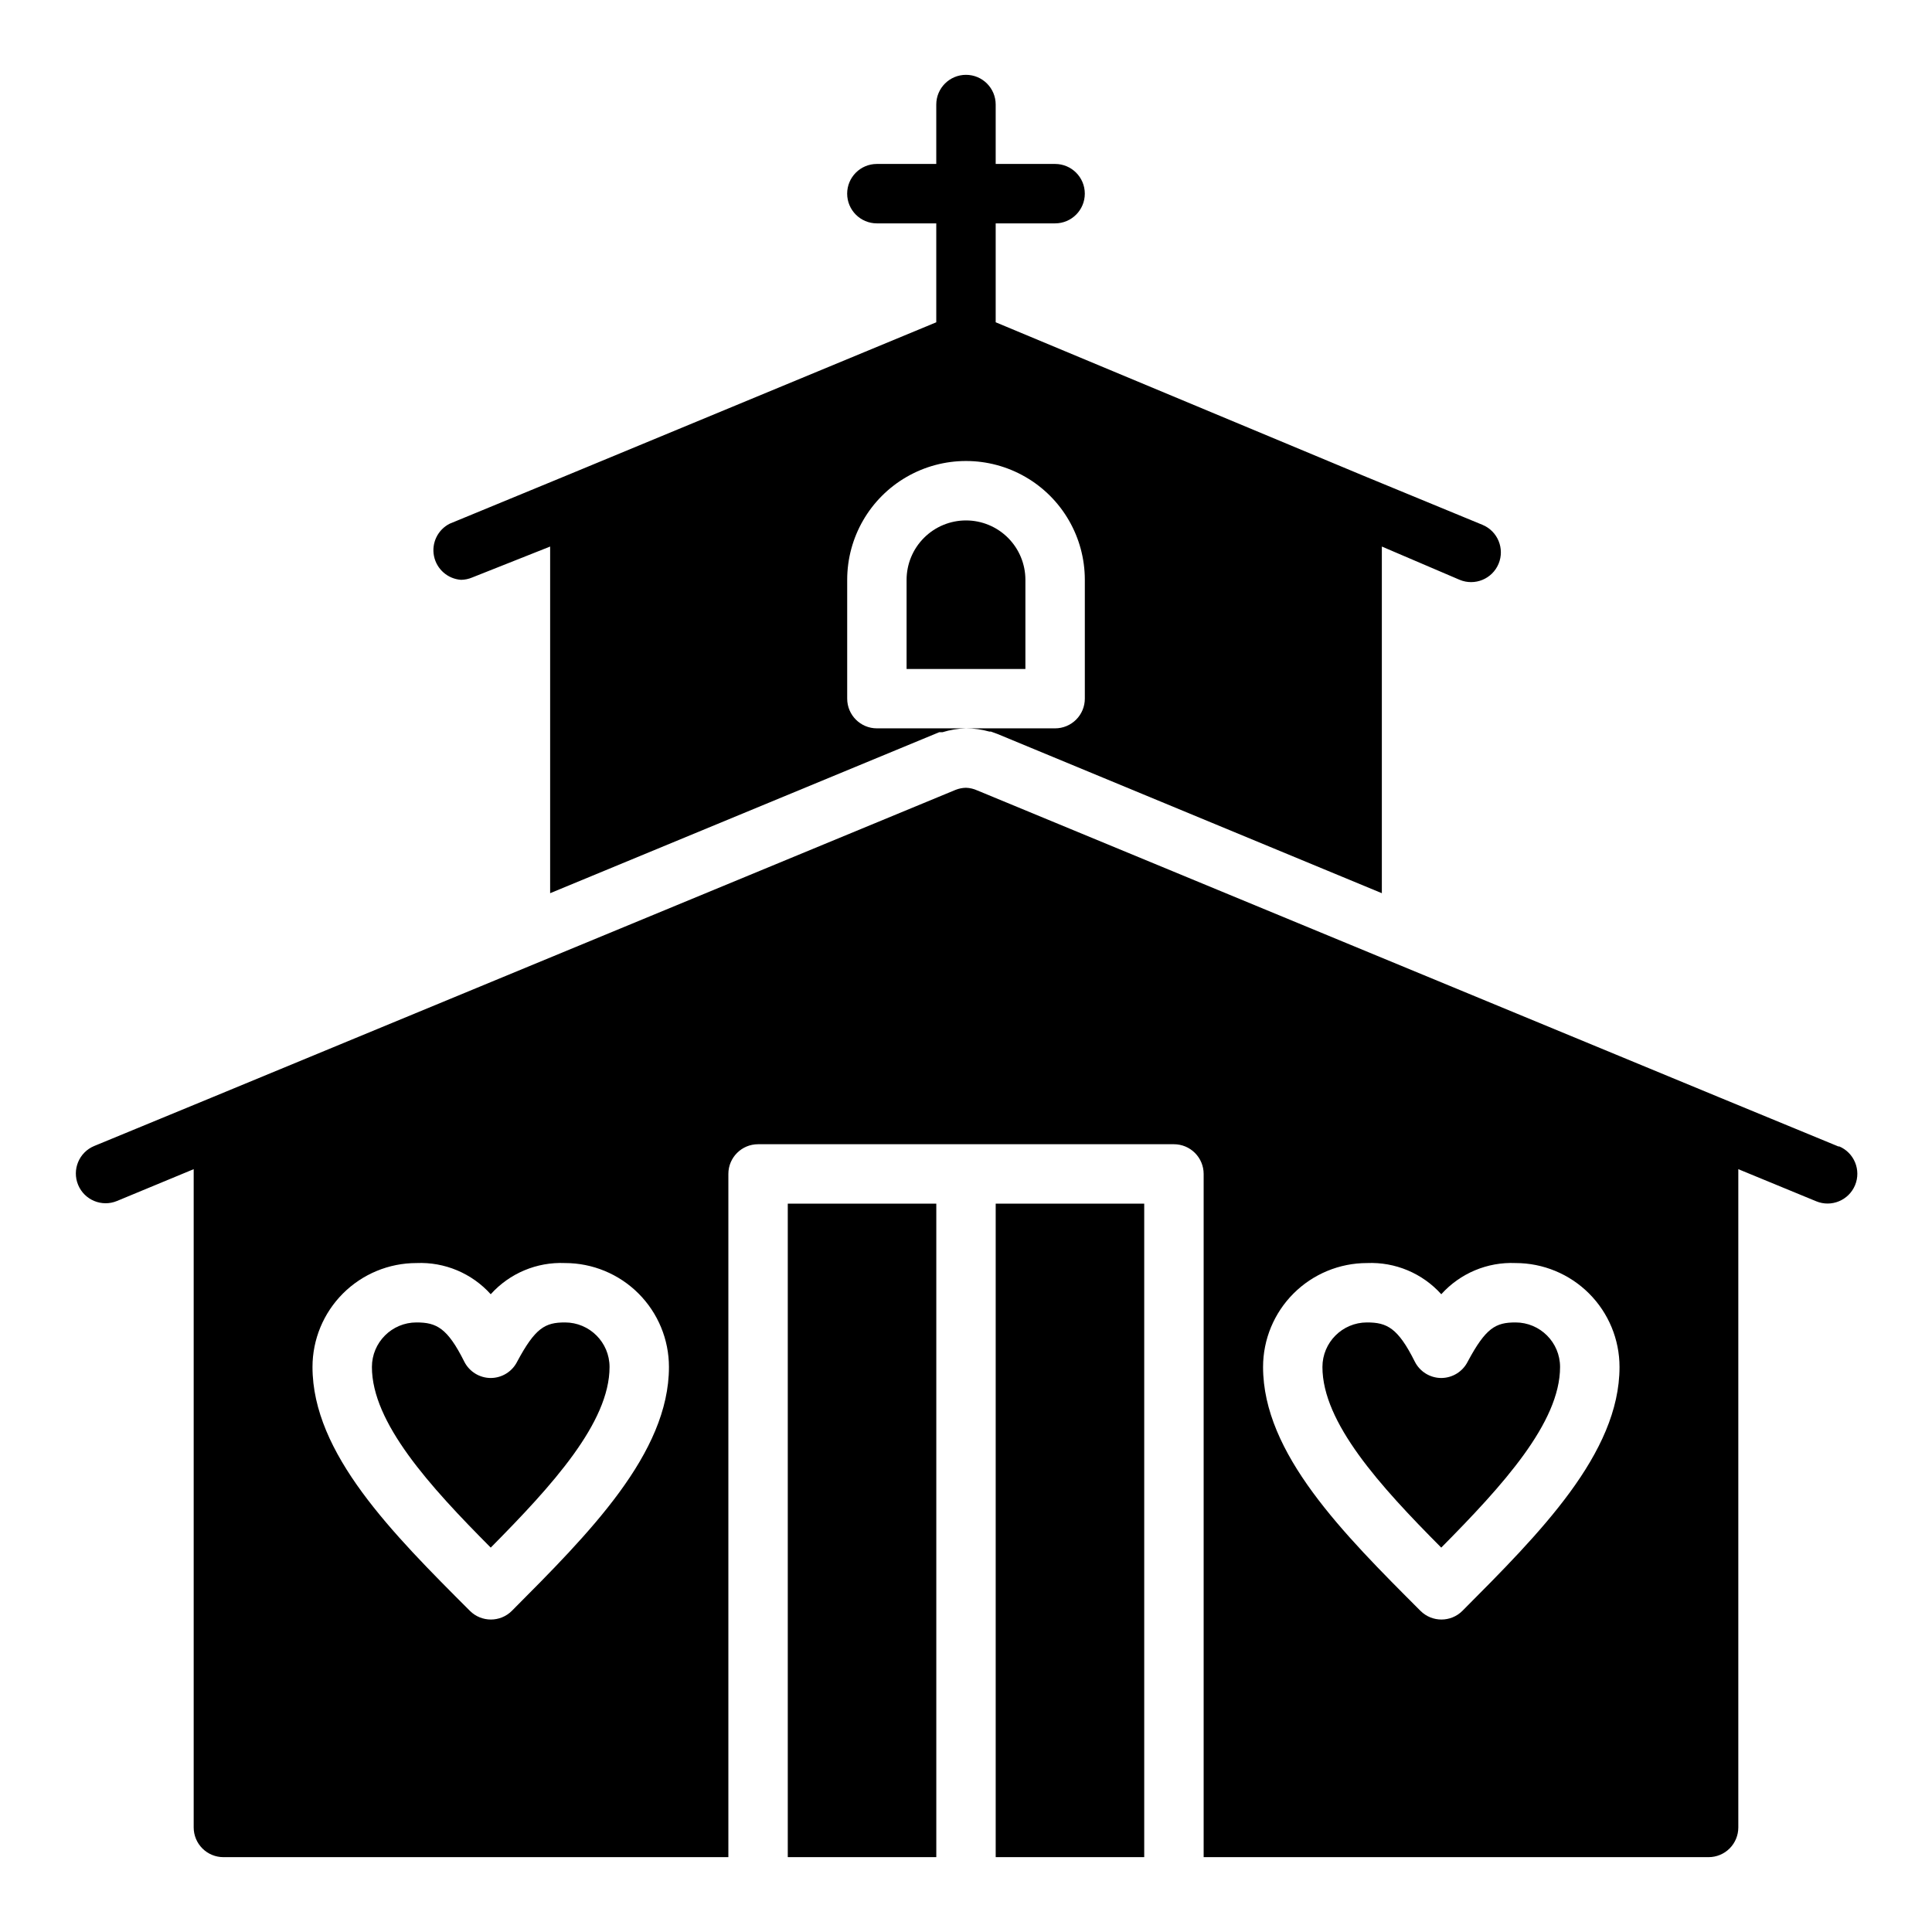 <?xml version="1.0" encoding="UTF-8"?>
<!-- Uploaded to: ICON Repo, www.iconrepo.com, Generator: ICON Repo Mixer Tools -->
<svg fill="#000000" width="800px" height="800px" version="1.1" viewBox="144 144 512 512" xmlns="http://www.w3.org/2000/svg">
 <g>
  <path d="m266.18 297.66c1.027-0.016 2.043-0.227 2.988-0.633l20.625-8.188v91.867l103.12-42.668h0.867v0.004c2.016-0.629 4.106-0.973 6.219-1.023 2.102 0.004 4.195 0.293 6.219 0.863h0.395l1.73 0.629 101.86 42.195v-91.867l20.625 8.82c4.019 1.672 8.637-0.23 10.312-4.254 1.672-4.019-0.23-8.637-4.25-10.312l-31.488-12.988-97.535-40.699v-26.211h15.742c4.348 0 7.875-3.527 7.875-7.875 0-4.348-3.527-7.871-7.875-7.871h-15.742v-15.742c0-4.348-3.523-7.875-7.871-7.875s-7.875 3.527-7.875 7.875v15.742h-15.742c-4.348 0-7.871 3.523-7.871 7.871 0 4.348 3.523 7.875 7.871 7.875h15.742v26.215l-97.453 40.383-31.488 12.988c-3.16 1.594-4.867 5.106-4.168 8.578 0.699 3.469 3.625 6.047 7.16 6.301zm165.31 31.488v-0.004c0 2.09-0.832 4.094-2.309 5.566-1.477 1.477-3.477 2.309-5.566 2.309h-47.23c-4.348 0-7.871-3.527-7.871-7.875v-31.484c0-11.25 6-21.648 15.742-27.27 9.742-5.625 21.746-5.625 31.488 0 9.742 5.621 15.746 16.02 15.746 27.27z"/>
  <path d="m352.77 462.98h39.359v173.18h-39.359z"/>
  <path d="m293.73 494.46c-5.273 0-7.871 1.418-12.676 10.391v0.004c-1.332 2.644-4.039 4.32-7.004 4.328-2.965-0.008-5.672-1.684-7.008-4.328-4.484-8.977-7.398-10.395-12.672-10.395-6.523 0-11.809 5.289-11.809 11.809 0 14.719 15.191 31.488 31.488 47.863 16.297-16.453 31.488-33.141 31.488-47.863 0-6.519-5.289-11.809-11.809-11.809z"/>
  <path d="m545.63 494.46c-5.273 0-7.871 1.418-12.676 10.391v0.004c-1.332 2.644-4.043 4.32-7.008 4.328-2.961-0.008-5.672-1.684-7.004-4.328-4.488-8.977-7.398-10.395-12.676-10.395-6.519 0-11.809 5.289-11.809 11.809 0 14.719 15.191 31.488 31.488 47.863 16.297-16.453 31.488-33.141 31.488-47.863 0-6.519-5.285-11.809-11.805-11.809z"/>
  <path d="m407.87 462.98h39.359v173.18h-39.359z"/>
  <path d="m400 281.92c-4.176 0-8.18 1.66-11.133 4.613-2.953 2.949-4.613 6.957-4.613 11.133v23.617h31.488v-23.617c0-4.176-1.66-8.184-4.609-11.133-2.953-2.953-6.957-4.613-11.133-4.613z"/>
  <path d="m631.28 447.86-31.488-12.988-196.8-81.398v0.004c-0.938-0.434-1.957-0.672-2.988-0.711-0.945 0.02-1.879 0.203-2.758 0.551l-196.8 81.398-31.488 12.988c-4.019 1.672-5.922 6.289-4.25 10.312 1.676 4.019 6.293 5.926 10.312 4.25l20.309-8.422v174.45c0 2.086 0.832 4.09 2.309 5.566 1.477 1.473 3.477 2.305 5.566 2.305h133.82v-181.06c0-4.348 3.523-7.871 7.871-7.871h110.21c2.09 0 4.09 0.828 5.566 2.305 1.477 1.477 2.309 3.481 2.309 5.566v181.06h133.82c2.086 0 4.09-0.832 5.566-2.305 1.473-1.477 2.305-3.481 2.305-5.566v-174.45l20.625 8.5c4.019 1.676 8.637-0.227 10.312-4.25 1.672-4.019-0.23-8.637-4.254-10.312zm-351.64 123.04c-3.07 3.055-8.031 3.055-11.102 0-20.547-20.543-41.723-41.719-41.723-64.629 0-7.305 2.902-14.312 8.07-19.48 5.168-5.168 12.176-8.07 19.484-8.07 7.465-0.32 14.68 2.711 19.68 8.266 4.996-5.555 12.215-8.586 19.68-8.266 7.309 0 14.316 2.902 19.48 8.07 5.168 5.168 8.07 12.176 8.07 19.48 0 22.91-21.176 44.086-41.641 64.629zm251.91 0h-0.004c-3.07 3.055-8.027 3.055-11.098 0-20.547-20.543-41.723-41.719-41.723-64.629 0-7.305 2.902-14.312 8.07-19.48 5.168-5.168 12.176-8.07 19.48-8.07 7.465-0.32 14.684 2.711 19.68 8.266 5-5.555 12.219-8.586 19.684-8.266 7.305 0 14.312 2.902 19.48 8.07 5.168 5.168 8.07 12.176 8.07 19.48 0 22.91-21.176 44.086-41.645 64.629z"/>
 </g>
</svg>